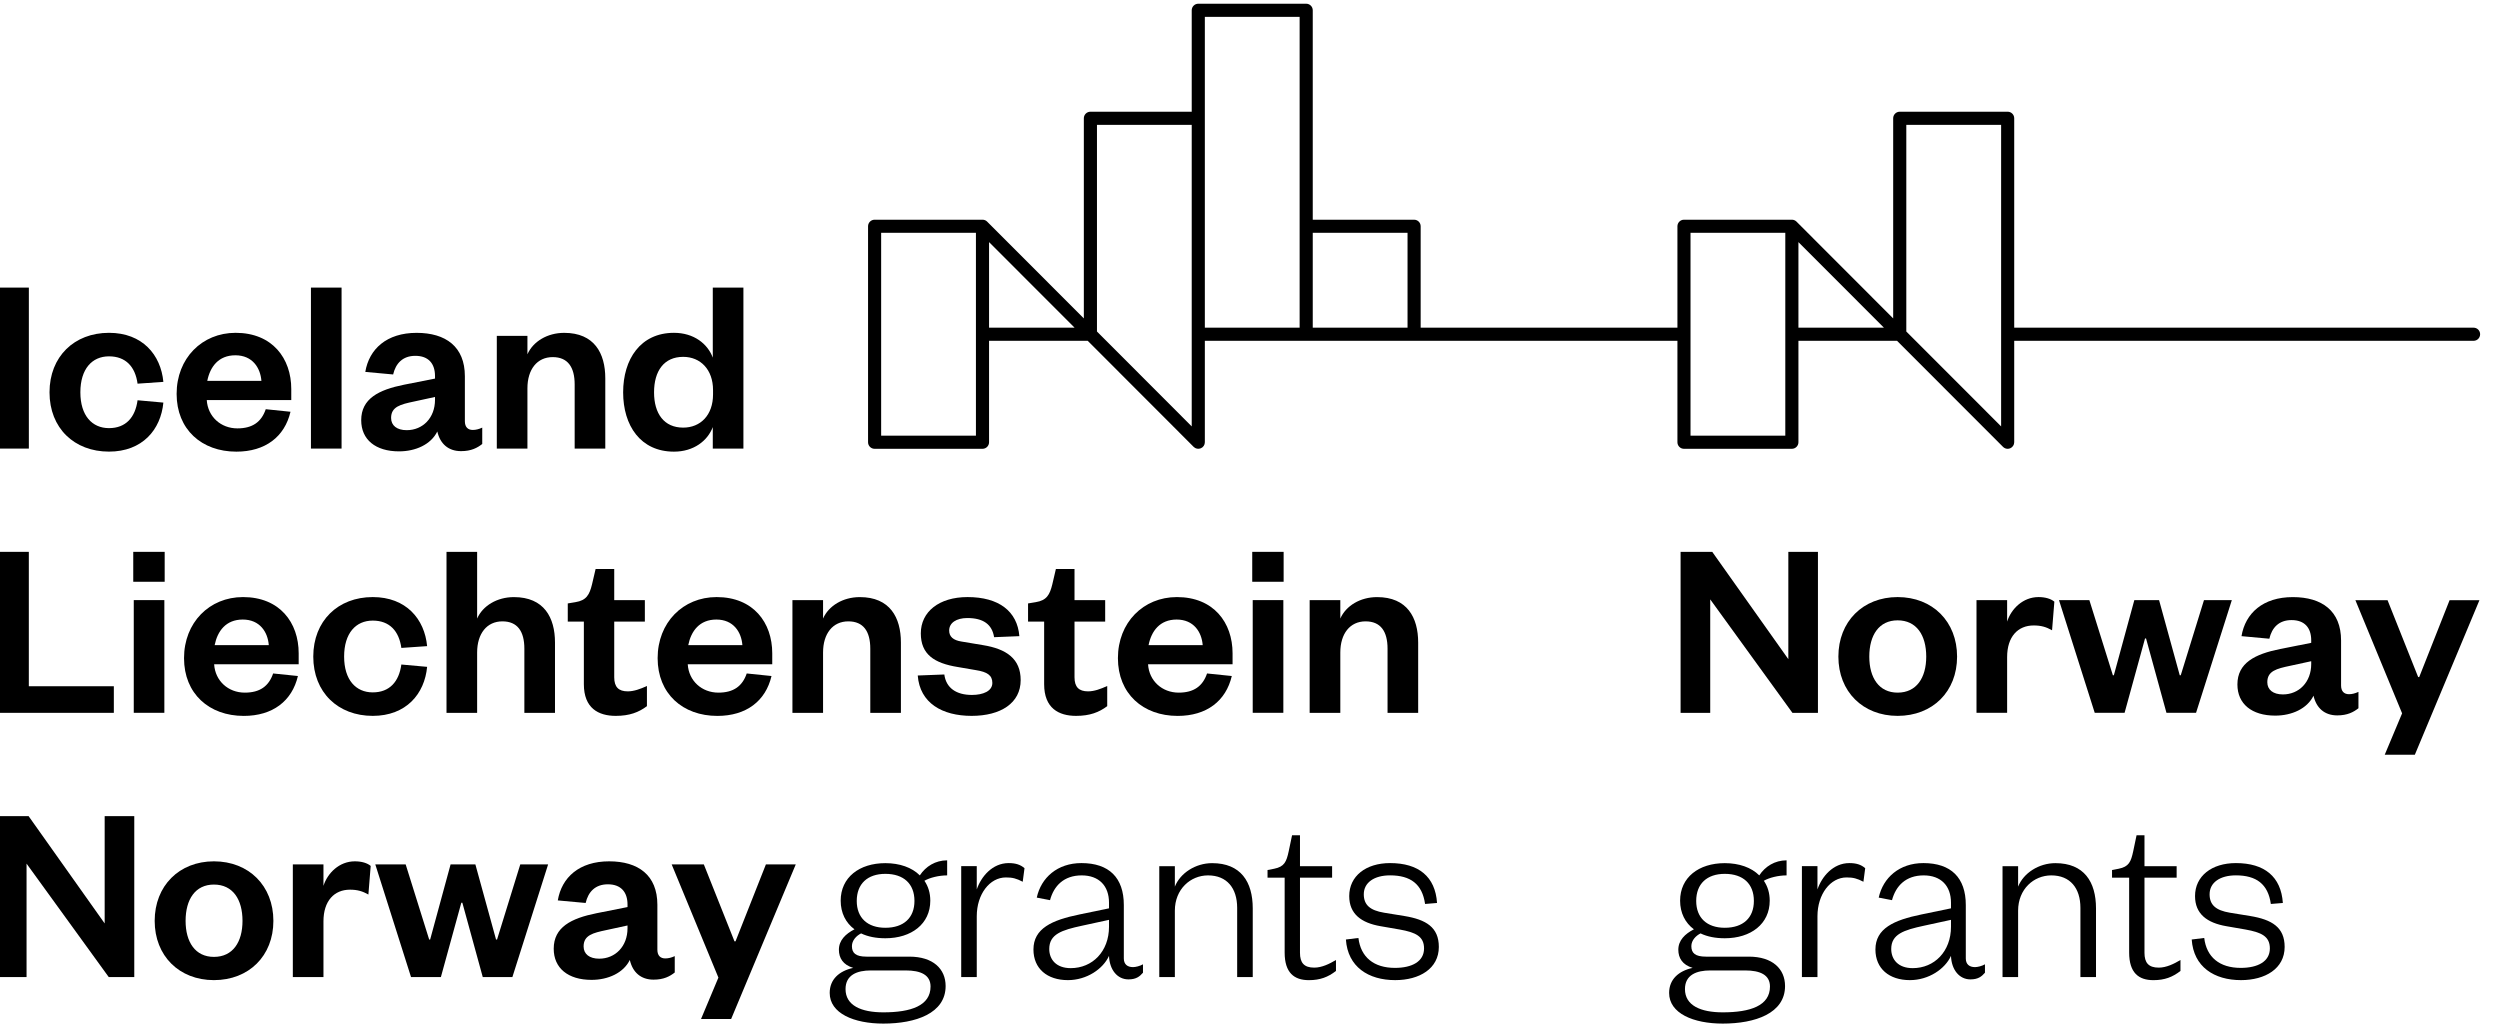 <?xml version="1.0" encoding="UTF-8" standalone="no"?>
<!DOCTYPE svg PUBLIC "-//W3C//DTD SVG 1.1//EN" "http://www.w3.org/Graphics/SVG/1.1/DTD/svg11.dtd">
<svg width="100%" height="100%" viewBox="0 0 111 46" version="1.1" xmlns="http://www.w3.org/2000/svg" xmlns:xlink="http://www.w3.org/1999/xlink" xml:space="preserve" xmlns:serif="http://www.serif.com/" style="fill-rule:evenodd;clip-rule:evenodd;stroke-linejoin:round;stroke-miterlimit:2;">
    <g transform="matrix(1,0,0,1,-2163.46,-4739.02)">
        <g transform="matrix(1.382,0,0,2.377,1828.98,4416.31)">
            <g transform="matrix(1.026,0,0,0.597,-83.871,-5.019)">
                <g transform="matrix(1,0,0,1,380.505,235.949)">
                    <path d="M0,13.91C-0.053,13.91 -0.106,13.889 -0.145,13.85L-3.464,10.531L-6.552,10.531L-6.552,13.705C-6.552,13.818 -6.644,13.91 -6.758,13.91L-10.136,13.91C-10.249,13.91 -10.341,13.818 -10.341,13.705L-10.341,10.531L-25.139,10.531L-25.139,13.705C-25.139,13.788 -25.189,13.863 -25.266,13.894C-25.343,13.926 -25.431,13.908 -25.489,13.85L-28.807,10.531L-31.896,10.531L-31.896,13.705C-31.896,13.818 -31.988,13.91 -32.101,13.91L-35.48,13.91C-35.593,13.91 -35.685,13.818 -35.685,13.705L-35.685,6.947C-35.685,6.834 -35.593,6.742 -35.48,6.742L-32.092,6.742C-32.042,6.744 -31.997,6.764 -31.963,6.795L-31.963,6.796L-31.962,6.796L-31.962,6.797L-31.961,6.797C-31.961,6.798 -31.96,6.798 -31.96,6.798C-31.96,6.798 -31.959,6.798 -31.959,6.799C-31.959,6.799 -31.959,6.8 -31.958,6.8C-31.959,6.8 -31.959,6.8 -31.958,6.8C-31.958,6.801 -31.957,6.801 -31.957,6.801L-28.928,9.83L-28.928,3.568C-28.928,3.455 -28.836,3.363 -28.722,3.363L-25.55,3.363L-25.55,0.19C-25.55,0.076 -25.458,-0.016 -25.344,-0.016L-21.966,-0.016C-21.852,-0.016 -21.76,0.076 -21.76,0.19L-21.76,6.742L-18.587,6.742C-18.473,6.742 -18.381,6.834 -18.381,6.947L-18.381,10.12L-10.341,10.12L-10.341,6.947C-10.341,6.834 -10.249,6.742 -10.136,6.742L-6.759,6.742C-6.756,6.741 -6.753,6.742 -6.749,6.742C-6.703,6.744 -6.661,6.761 -6.628,6.788L-6.627,6.788L-6.627,6.789C-6.622,6.793 -6.617,6.797 -6.612,6.802L-3.585,9.83L-3.585,3.568C-3.585,3.455 -3.493,3.363 -3.379,3.363L0,3.363C0.113,3.363 0.205,3.455 0.205,3.568L0.205,10.12L14.589,10.12C14.702,10.12 14.794,10.212 14.794,10.325C14.794,10.439 14.702,10.531 14.589,10.531L0.205,10.531L0.205,13.705C0.205,13.788 0.155,13.862 0.079,13.894C0.053,13.905 0.026,13.91 0,13.91M-9.931,13.499L-6.963,13.499L-6.963,7.152L-9.931,7.152L-9.931,13.499ZM-35.275,13.499L-32.307,13.499L-32.307,7.152L-35.275,7.152L-35.275,13.499ZM-3.174,10.24L-0.205,13.209L-0.205,3.774L-3.174,3.774L-3.174,10.24ZM-28.517,10.24L-25.55,13.209L-25.55,3.774L-28.517,3.774L-28.517,10.24ZM-6.552,10.12L-3.875,10.12L-6.552,7.443L-6.552,10.12ZM-21.76,10.12L-18.792,10.12L-18.792,7.152L-21.76,7.152L-21.76,10.12ZM-25.139,10.12L-22.171,10.12L-22.171,0.395L-25.139,0.395L-25.139,10.12ZM-31.896,10.12L-29.218,10.12L-31.896,7.443L-31.896,10.12Z" style="fill-rule:nonzero;"/>
                </g>
                <g transform="matrix(1,0,0,1,0,44.667)">
                    <rect x="317.542" y="200.148" width="1" height="5.037"/>
                </g>
                <g transform="matrix(1,0,0,1,321.051,249.947)">
                    <path d="M0,-3.717C1.047,-3.717 1.623,-3.029 1.703,-2.182L0.895,-2.126C0.823,-2.654 0.528,-2.981 0,-2.981C-0.528,-2.981 -0.896,-2.59 -0.896,-1.855C-0.896,-1.126 -0.528,-0.735 0,-0.735C0.528,-0.735 0.823,-1.071 0.895,-1.607L1.703,-1.534C1.623,-0.687 1.047,0 0,0C-1.087,0 -1.862,-0.735 -1.862,-1.855C-1.862,-2.973 -1.087,-3.717 0,-3.717" style="fill-rule:nonzero;"/>
                </g>
                <g transform="matrix(1,0,0,1,325.824,248.445)">
                    <path d="M0,-0.712C-0.032,-1.12 -0.28,-1.512 -0.816,-1.512C-1.343,-1.512 -1.607,-1.152 -1.695,-0.712L0,-0.712ZM0.911,0.255C0.727,1.039 0.12,1.503 -0.784,1.503C-1.871,1.503 -2.655,0.808 -2.655,-0.304C-2.655,-1.416 -1.863,-2.215 -0.808,-2.215C0.343,-2.215 0.935,-1.416 0.935,-0.456L0.935,-0.112L-1.711,-0.112C-1.679,0.407 -1.272,0.775 -0.752,0.775C-0.28,0.775 0,0.575 0.136,0.175L0.911,0.255Z" style="fill-rule:nonzero;"/>
                </g>
                <g transform="matrix(1,0,0,1,0,44.667)">
                    <rect x="327.375" y="200.148" width="0.959" height="5.037"/>
                </g>
                <g transform="matrix(1,0,0,1,331.26,247.933)">
                    <path d="M0,0.304L-0.663,0.448C-1.079,0.536 -1.375,0.608 -1.375,0.96C-1.375,1.199 -1.192,1.343 -0.887,1.343C-0.383,1.343 0,0.96 0,0.392L0,0.304ZM0.935,1.063C0.935,1.247 1.031,1.336 1.183,1.336C1.279,1.336 1.375,1.311 1.479,1.263L1.479,1.775C1.327,1.895 1.135,1.999 0.816,1.999C0.415,1.999 0.16,1.767 0.072,1.384C-0.128,1.791 -0.608,2.006 -1.128,2.006C-1.862,2.006 -2.311,1.639 -2.311,1.031C-2.311,0.36 -1.767,0.08 -0.967,-0.08L0,-0.271L0,-0.351C0,-0.743 -0.208,-0.983 -0.616,-0.983C-1.015,-0.983 -1.231,-0.743 -1.311,-0.4L-2.183,-0.48C-2.063,-1.199 -1.511,-1.702 -0.576,-1.702C0.335,-1.702 0.935,-1.271 0.935,-0.344L0.935,1.063Z" style="fill-rule:nonzero;"/>
                </g>
                <g transform="matrix(1,0,0,1,334.154,246.231)">
                    <path d="M0,3.621L-0.959,3.621L-0.959,0.095L0,0.095L0,0.671C0.176,0.271 0.624,0 1.151,0C2.095,0 2.438,0.639 2.438,1.422L2.438,3.621L1.479,3.621L1.479,1.614C1.479,1.071 1.263,0.759 0.791,0.759C0.304,0.759 0,1.142 0,1.734L0,3.621Z" style="fill-rule:nonzero;"/>
                </g>
                <g transform="matrix(1,0,0,1,339.966,246.742)">
                    <path d="M0,1.279C0,0.64 -0.392,0.24 -0.935,0.24C-1.535,0.24 -1.847,0.68 -1.847,1.351C-1.847,2.015 -1.535,2.454 -0.935,2.454C-0.392,2.454 0,2.063 0,1.415L0,1.279ZM-0.008,2.438C-0.169,2.862 -0.6,3.206 -1.224,3.206C-2.271,3.206 -2.815,2.39 -2.815,1.351C-2.815,0.312 -2.271,-0.512 -1.224,-0.512C-0.6,-0.512 -0.169,-0.168 -0.008,0.264L-0.008,-1.927L0.951,-1.927L0.951,3.11L-0.008,3.11L-0.008,2.438Z" style="fill-rule:nonzero;"/>
                </g>
                <g transform="matrix(1,0,0,1,318.541,258.12)">
                    <path d="M0,-5.037L0,-0.832L2.662,-0.832L2.662,0L-0.999,0L-0.999,-5.037L0,-5.037Z" style="fill-rule:nonzero;"/>
                </g>
                <g transform="matrix(1,0,0,1,0,61.202)">
                    <path d="M321.811,192.817L322.795,192.817L322.795,191.881L321.811,191.881L321.811,192.817ZM321.827,196.917L322.785,196.917L322.785,193.391L321.827,193.391L321.827,196.917Z" style="fill-rule:nonzero;"/>
                </g>
                <g transform="matrix(1,0,0,1,326.055,256.713)">
                    <path d="M0,-0.712C-0.031,-1.12 -0.28,-1.512 -0.815,-1.512C-1.343,-1.512 -1.606,-1.152 -1.695,-0.712L0,-0.712ZM0.912,0.255C0.728,1.039 0.12,1.503 -0.783,1.503C-1.87,1.503 -2.654,0.807 -2.654,-0.304C-2.654,-1.416 -1.862,-2.215 -0.807,-2.215C0.344,-2.215 0.936,-1.416 0.936,-0.456L0.936,-0.112L-1.711,-0.112C-1.679,0.407 -1.271,0.775 -0.751,0.775C-0.28,0.775 0,0.575 0.136,0.175L0.912,0.255Z" style="fill-rule:nonzero;"/>
                </g>
                <g transform="matrix(1,0,0,1,329.31,258.215)">
                    <path d="M0,-3.717C1.047,-3.717 1.623,-3.029 1.703,-2.182L0.896,-2.126C0.823,-2.653 0.528,-2.981 0,-2.981C-0.528,-2.981 -0.896,-2.589 -0.896,-1.855C-0.896,-1.126 -0.528,-0.735 0,-0.735C0.528,-0.735 0.823,-1.071 0.896,-1.607L1.703,-1.534C1.623,-0.687 1.047,0 0,0C-1.087,0 -1.862,-0.735 -1.862,-1.855C-1.862,-2.973 -1.087,-3.717 0,-3.717" style="fill-rule:nonzero;"/>
                </g>
                <g transform="matrix(1,0,0,1,332.579,253.083)">
                    <path d="M0,5.037L-0.959,5.037L-0.959,0L0,0L0,2.087C0.176,1.687 0.624,1.416 1.151,1.416C2.095,1.416 2.438,2.055 2.438,2.838L2.438,5.037L1.479,5.037L1.479,3.03C1.479,2.487 1.263,2.175 0.791,2.175C0.304,2.175 0,2.558 0,3.15L0,5.037Z" style="fill-rule:nonzero;"/>
                </g>
                <g transform="matrix(1,0,0,1,335.921,256.569)">
                    <path d="M0,-1.304L-0.504,-1.304L-0.504,-1.872L-0.264,-1.912C0.08,-1.967 0.176,-2.143 0.256,-2.471L0.368,-2.95L0.951,-2.95L0.951,-1.975L1.91,-1.975L1.91,-1.304L0.951,-1.304L0.951,0.439C0.951,0.743 1.087,0.879 1.375,0.879C1.567,0.879 1.767,0.806 1.975,0.711L1.975,1.342C1.719,1.534 1.431,1.646 0.999,1.646C0.456,1.646 0,1.406 0,0.655L0,-1.304Z" style="fill-rule:nonzero;"/>
                </g>
                <g transform="matrix(1,0,0,1,340.885,256.713)">
                    <path d="M0,-0.712C-0.031,-1.12 -0.28,-1.512 -0.815,-1.512C-1.343,-1.512 -1.606,-1.152 -1.695,-0.712L0,-0.712ZM0.912,0.255C0.728,1.039 0.12,1.503 -0.783,1.503C-1.87,1.503 -2.654,0.807 -2.654,-0.304C-2.654,-1.416 -1.862,-2.215 -0.807,-2.215C0.344,-2.215 0.935,-1.416 0.935,-0.456L0.935,-0.112L-1.711,-0.112C-1.679,0.407 -1.271,0.775 -0.751,0.775C-0.28,0.775 0,0.575 0.136,0.175L0.912,0.255Z" style="fill-rule:nonzero;"/>
                </g>
                <g transform="matrix(1,0,0,1,343.411,254.499)">
                    <path d="M0,3.621L-0.959,3.621L-0.959,0.095L0,0.095L0,0.671C0.176,0.271 0.624,0 1.151,0C2.094,0 2.438,0.639 2.438,1.422L2.438,3.621L1.479,3.621L1.479,1.614C1.479,1.071 1.263,0.759 0.791,0.759C0.303,0.759 0,1.142 0,1.734L0,3.621Z" style="fill-rule:nonzero;"/>
                </g>
                <g transform="matrix(1,0,0,1,347.208,255.793)">
                    <path d="M0,1.127C0.056,1.551 0.376,1.767 0.864,1.767C1.215,1.767 1.504,1.647 1.504,1.391C1.504,1.151 1.343,1.047 0.991,0.991L0.431,0.895C-0.319,0.776 -0.736,0.496 -0.736,-0.16C-0.736,-0.832 -0.168,-1.295 0.727,-1.295C1.703,-1.295 2.286,-0.856 2.35,-0.072L1.559,-0.04C1.495,-0.44 1.223,-0.639 0.72,-0.639C0.376,-0.639 0.152,-0.488 0.152,-0.248C0.152,-0.056 0.28,0.056 0.536,0.096L1.207,0.208C1.951,0.327 2.391,0.639 2.391,1.303C2.391,2.022 1.767,2.422 0.855,2.422C-0.064,2.422 -0.767,2.022 -0.832,1.159L0,1.127Z" style="fill-rule:nonzero;"/>
                </g>
                <g transform="matrix(1,0,0,1,350.334,256.569)">
                    <path d="M0,-1.304L-0.504,-1.304L-0.504,-1.872L-0.264,-1.912C0.08,-1.967 0.176,-2.143 0.256,-2.471L0.368,-2.95L0.951,-2.95L0.951,-1.975L1.911,-1.975L1.911,-1.304L0.951,-1.304L0.951,0.439C0.951,0.743 1.087,0.879 1.375,0.879C1.567,0.879 1.767,0.806 1.975,0.711L1.975,1.342C1.719,1.534 1.431,1.646 1,1.646C0.456,1.646 0,1.406 0,0.655L0,-1.304Z" style="fill-rule:nonzero;"/>
                </g>
                <g transform="matrix(1,0,0,1,355.299,256.713)">
                    <path d="M0,-0.712C-0.032,-1.12 -0.28,-1.512 -0.816,-1.512C-1.343,-1.512 -1.607,-1.152 -1.695,-0.712L0,-0.712ZM0.911,0.255C0.727,1.039 0.12,1.503 -0.784,1.503C-1.871,1.503 -2.655,0.807 -2.655,-0.304C-2.655,-1.416 -1.863,-2.215 -0.808,-2.215C0.343,-2.215 0.935,-1.416 0.935,-0.456L0.935,-0.112L-1.711,-0.112C-1.68,0.407 -1.271,0.775 -0.752,0.775C-0.28,0.775 0,0.575 0.136,0.175L0.911,0.255Z" style="fill-rule:nonzero;"/>
                </g>
                <g transform="matrix(1,0,0,1,0,61.202)">
                    <path d="M356.85,192.817L357.833,192.817L357.833,191.881L356.85,191.881L356.85,192.817ZM356.865,196.917L357.824,196.917L357.824,193.391L356.865,193.391L356.865,196.917Z" style="fill-rule:nonzero;"/>
                </g>
                <g transform="matrix(1,0,0,1,359.608,254.499)">
                    <path d="M0,3.621L-0.96,3.621L-0.96,0.095L0,0.095L0,0.671C0.176,0.271 0.624,0 1.151,0C2.094,0 2.438,0.639 2.438,1.422L2.438,3.621L1.479,3.621L1.479,1.614C1.479,1.071 1.263,0.759 0.791,0.759C0.304,0.759 0,1.142 0,1.734L0,3.621Z" style="fill-rule:nonzero;"/>
                </g>
                <g transform="matrix(1,0,0,1,320.916,263.031)">
                    <path d="M0,1.678L0,-1.679L0.927,-1.679L0.927,3.357L0.128,3.357L-2.446,-0.193L-2.446,3.357L-3.373,3.357L-3.373,-1.679L-2.382,-1.679L0,1.678Z" style="fill-rule:nonzero;"/>
                </g>
                <g transform="matrix(1,0,0,1,324.337,263.493)">
                    <path d="M0,2.263C0.592,2.263 0.895,1.799 0.895,1.136C0.895,0.464 0.592,-0 0,-0C-0.584,-0 -0.887,0.464 -0.887,1.136C-0.887,1.799 -0.584,2.263 0,2.263M0,2.99C-1.087,2.99 -1.855,2.231 -1.855,1.136C-1.855,0.04 -1.087,-0.727 0,-0.727C1.095,-0.727 1.862,0.04 1.862,1.136C1.862,2.231 1.095,2.99 0,2.99" style="fill-rule:nonzero;"/>
                </g>
                <g transform="matrix(1,0,0,1,329.174,265.348)">
                    <path d="M0,-1.543C-0.184,-1.647 -0.344,-1.695 -0.576,-1.695C-1.071,-1.695 -1.407,-1.343 -1.407,-0.704L-1.407,1.039L-2.366,1.039L-2.366,-2.486L-1.407,-2.486L-1.407,-1.815C-1.279,-2.215 -0.912,-2.582 -0.424,-2.582C-0.208,-2.582 -0.032,-2.527 0.072,-2.438L0,-1.543Z" style="fill-rule:nonzero;"/>
                </g>
                <g transform="matrix(1,0,0,1,333.171,264.037)">
                    <path d="M0,1.175L0.032,1.175L0.759,-1.175L1.631,-1.175L0.512,2.35L-0.416,2.35L-1.055,0.024L-1.087,0.024L-1.727,2.35L-2.662,2.35L-3.781,-1.175L-2.83,-1.175L-2.094,1.175L-2.063,1.175L-1.423,-1.175L-0.647,-1.175L0,1.175Z" style="fill-rule:nonzero;"/>
                </g>
                <g transform="matrix(1,0,0,1,337.288,264.468)">
                    <path d="M0,0.305L-0.663,0.449C-1.08,0.537 -1.375,0.608 -1.375,0.961C-1.375,1.2 -1.191,1.344 -0.887,1.344C-0.384,1.344 0,0.961 0,0.393L0,0.305ZM0.935,1.064C0.935,1.248 1.031,1.336 1.183,1.336C1.279,1.336 1.375,1.312 1.479,1.264L1.479,1.776C1.327,1.896 1.135,2 0.816,2C0.415,2 0.16,1.768 0.072,1.384C-0.128,1.791 -0.608,2.007 -1.127,2.007C-1.862,2.007 -2.311,1.64 -2.311,1.032C-2.311,0.36 -1.767,0.081 -0.967,-0.079L0,-0.271L0,-0.351C0,-0.742 -0.208,-0.983 -0.615,-0.983C-1.015,-0.983 -1.231,-0.742 -1.311,-0.399L-2.183,-0.479C-2.062,-1.199 -1.511,-1.702 -0.576,-1.702C0.335,-1.702 0.935,-1.27 0.935,-0.343L0.935,1.064Z" style="fill-rule:nonzero;"/>
                </g>
                <g transform="matrix(1,0,0,1,339.59,262.863)">
                    <path d="M0,4.836L0.544,3.541L-0.919,0L0.088,0L1.047,2.406L1.08,2.406L2.031,0L2.966,0L0.943,4.836L0,4.836Z" style="fill-rule:nonzero;"/>
                </g>
                <g transform="matrix(1,0,0,1,345.362,267.42)">
                    <path d="M0,-4.262C-0.56,-4.262 -0.896,-3.95 -0.896,-3.414C-0.896,-2.887 -0.56,-2.575 0,-2.575C0.575,-2.575 0.911,-2.887 0.911,-3.414C0.911,-3.95 0.575,-4.262 0,-4.262M-0.064,0.071C0.8,0.071 1.415,-0.136 1.415,-0.736C1.415,-1.104 1.103,-1.24 0.64,-1.24L-0.456,-1.24C-0.88,-1.24 -1.247,-1.104 -1.247,-0.656C-1.247,-0.145 -0.76,0.071 -0.064,0.071M0,-2.247C-0.288,-2.247 -0.544,-2.295 -0.76,-2.399C-0.904,-2.327 -1.047,-2.183 -1.047,-2C-1.047,-1.784 -0.927,-1.672 -0.592,-1.672L0.751,-1.672C1.495,-1.672 1.887,-1.288 1.887,-0.752C1.887,0.103 0.951,0.423 -0.064,0.423C-0.984,0.423 -1.743,0.103 -1.743,-0.536C-1.743,-0.96 -1.447,-1.224 -1.007,-1.32C-1.327,-1.415 -1.455,-1.632 -1.455,-1.887C-1.455,-2.183 -1.247,-2.383 -0.967,-2.527C-1.239,-2.727 -1.399,-3.038 -1.399,-3.423C-1.399,-4.15 -0.816,-4.597 0,-4.597C0.448,-4.597 0.831,-4.462 1.079,-4.214C1.263,-4.494 1.566,-4.685 1.935,-4.685L1.935,-4.214C1.671,-4.214 1.391,-4.142 1.223,-4.046C1.343,-3.87 1.407,-3.662 1.407,-3.423C1.407,-2.695 0.816,-2.247 0,-2.247" style="fill-rule:nonzero;"/>
                </g>
                <g transform="matrix(1,0,0,1,349.663,265.803)">
                    <path d="M0,-2.398C-0.2,-2.502 -0.319,-2.533 -0.527,-2.533C-1.031,-2.533 -1.439,-2.014 -1.439,-1.318L-1.439,0.584L-1.926,0.584L-1.926,-2.886L-1.439,-2.886L-1.439,-2.158C-1.303,-2.558 -0.951,-2.982 -0.44,-2.982C-0.224,-2.982 -0.072,-2.934 0.056,-2.822L0,-2.398Z" style="fill-rule:nonzero;"/>
                </g>
                <g transform="matrix(1,0,0,1,352.365,264.707)">
                    <path d="M0,-0.11L-0.847,0.074C-1.479,0.21 -1.871,0.338 -1.871,0.801C-1.871,1.129 -1.655,1.401 -1.199,1.401C-0.52,1.401 0,0.881 0,0.106L0,-0.11ZM0.464,1.097C0.464,1.281 0.576,1.369 0.752,1.369C0.831,1.369 0.967,1.337 1.064,1.281L1.064,1.544C0.959,1.665 0.847,1.753 0.608,1.753C0.264,1.753 0.016,1.457 0,1.017C-0.184,1.425 -0.696,1.776 -1.287,1.776C-1.935,1.776 -2.366,1.417 -2.366,0.817C-2.366,0.161 -1.791,-0.102 -0.927,-0.278L0,-0.47L0,-0.646C0,-1.173 -0.312,-1.501 -0.855,-1.501C-1.415,-1.501 -1.727,-1.173 -1.847,-0.726L-2.262,-0.806C-2.127,-1.43 -1.615,-1.886 -0.864,-1.886C0,-1.886 0.464,-1.43 0.464,-0.574L0.464,1.097Z" style="fill-rule:nonzero;"/>
                </g>
                <g transform="matrix(1,0,0,1,354.427,262.823)">
                    <path d="M0,3.565L-0.488,3.565L-0.488,0.095L0,0.095L0,0.735C0.168,0.311 0.647,0 1.167,0C2.063,0 2.439,0.583 2.439,1.414L2.439,3.565L1.951,3.565L1.951,1.399C1.951,0.783 1.631,0.383 1.039,0.383C0.488,0.383 0,0.815 0,1.486L0,3.565Z" style="fill-rule:nonzero;"/>
                </g>
                <g transform="matrix(1,0,0,1,357.865,265.157)">
                    <path d="M0,-1.879L-0.536,-1.879L-0.536,-2.119L-0.328,-2.159C-0.009,-2.223 0.056,-2.374 0.128,-2.71L0.232,-3.206L0.48,-3.206L0.48,-2.239L1.486,-2.239L1.486,-1.879L0.48,-1.879L0.48,0.472C0.48,0.783 0.607,0.935 0.927,0.935C1.167,0.935 1.407,0.815 1.607,0.696L1.607,1.039C1.359,1.231 1.111,1.327 0.759,1.327C0.296,1.327 0,1.095 0,0.463L0,-1.879Z" style="fill-rule:nonzero;"/>
                </g>
                <g transform="matrix(1,0,0,1,360.175,264.14)">
                    <path d="M0,1.024C0.072,1.623 0.48,1.96 1.144,1.96C1.679,1.96 2.055,1.76 2.055,1.352C2.055,0.968 1.783,0.848 1.295,0.76L0.695,0.656C0.088,0.552 -0.288,0.272 -0.288,-0.287C-0.288,-0.911 0.232,-1.319 0.991,-1.319C1.887,-1.319 2.407,-0.895 2.462,-0.071L2.087,-0.04C1.999,-0.663 1.631,-0.935 0.991,-0.935C0.496,-0.935 0.168,-0.711 0.168,-0.343C0.168,-0.007 0.368,0.161 0.8,0.233L1.44,0.337C2.119,0.449 2.518,0.689 2.518,1.304C2.518,1.984 1.911,2.343 1.151,2.343C0.312,2.343 -0.335,1.928 -0.392,1.072L0,1.024Z" style="fill-rule:nonzero;"/>
                </g>
                <g transform="matrix(1,0,0,1,373.637,254.763)">
                    <path d="M0,1.678L0,-1.679L0.927,-1.679L0.927,3.357L0.128,3.357L-2.446,-0.193L-2.446,3.357L-3.374,3.357L-3.374,-1.679L-2.382,-1.679L0,1.678Z" style="fill-rule:nonzero;"/>
                </g>
                <g transform="matrix(1,0,0,1,377.059,255.225)">
                    <path d="M0,2.263C0.592,2.263 0.896,1.799 0.896,1.136C0.896,0.464 0.592,0.001 0,0.001C-0.583,0.001 -0.887,0.464 -0.887,1.136C-0.887,1.799 -0.583,2.263 0,2.263M0,2.99C-1.087,2.99 -1.855,2.231 -1.855,1.136C-1.855,0.04 -1.087,-0.727 0,-0.727C1.096,-0.727 1.862,0.04 1.862,1.136C1.862,2.231 1.096,2.99 0,2.99" style="fill-rule:nonzero;"/>
                </g>
                <g transform="matrix(1,0,0,1,381.895,257.08)">
                    <path d="M0,-1.543C-0.184,-1.647 -0.344,-1.694 -0.575,-1.694C-1.071,-1.694 -1.407,-1.343 -1.407,-0.703L-1.407,1.039L-2.366,1.039L-2.366,-2.486L-1.407,-2.486L-1.407,-1.815C-1.279,-2.214 -0.911,-2.582 -0.424,-2.582C-0.208,-2.582 -0.032,-2.526 0.072,-2.438L0,-1.543Z" style="fill-rule:nonzero;"/>
                </g>
                <g transform="matrix(1,0,0,1,385.893,255.769)">
                    <path d="M0,1.175L0.032,1.175L0.759,-1.175L1.631,-1.175L0.511,2.35L-0.416,2.35L-1.055,0.024L-1.087,0.024L-1.727,2.35L-2.662,2.35L-3.781,-1.175L-2.83,-1.175L-2.094,1.175L-2.063,1.175L-1.422,-1.175L-0.647,-1.175L0,1.175Z" style="fill-rule:nonzero;"/>
                </g>
                <g transform="matrix(1,0,0,1,390.01,256.201)">
                    <path d="M0,0.304L-0.663,0.448C-1.08,0.536 -1.375,0.608 -1.375,0.96C-1.375,1.199 -1.191,1.343 -0.887,1.343C-0.384,1.343 0,0.96 0,0.392L0,0.304ZM0.935,1.063C0.935,1.247 1.031,1.336 1.183,1.336C1.279,1.336 1.375,1.311 1.479,1.263L1.479,1.775C1.327,1.895 1.135,1.999 0.816,1.999C0.415,1.999 0.16,1.767 0.072,1.383C-0.128,1.791 -0.608,2.006 -1.127,2.006C-1.863,2.006 -2.311,1.639 -2.311,1.031C-2.311,0.36 -1.766,0.08 -0.967,-0.079L0,-0.271L0,-0.351C0,-0.743 -0.208,-0.983 -0.615,-0.983C-1.016,-0.983 -1.231,-0.743 -1.311,-0.4L-2.183,-0.48C-2.063,-1.199 -1.511,-1.702 -0.576,-1.702C0.336,-1.702 0.935,-1.271 0.935,-0.344L0.935,1.063Z" style="fill-rule:nonzero;"/>
                </g>
                <g transform="matrix(1,0,0,1,392.312,254.595)">
                    <path d="M0,4.836L0.544,3.541L-0.919,0L0.088,0L1.047,2.406L1.08,2.406L2.031,0L2.966,0L0.943,4.836L0,4.836Z" style="fill-rule:nonzero;"/>
                </g>
                <g transform="matrix(1,0,0,1,371.647,267.42)">
                    <path d="M0,-4.262C-0.56,-4.262 -0.895,-3.95 -0.895,-3.414C-0.895,-2.887 -0.56,-2.575 0,-2.575C0.576,-2.575 0.911,-2.887 0.911,-3.414C0.911,-3.95 0.576,-4.262 0,-4.262M-0.064,0.071C0.8,0.071 1.415,-0.136 1.415,-0.736C1.415,-1.104 1.103,-1.24 0.64,-1.24L-0.456,-1.24C-0.88,-1.24 -1.247,-1.104 -1.247,-0.656C-1.247,-0.145 -0.759,0.071 -0.064,0.071M0,-2.247C-0.288,-2.247 -0.544,-2.295 -0.759,-2.399C-0.903,-2.327 -1.047,-2.183 -1.047,-2C-1.047,-1.784 -0.927,-1.672 -0.591,-1.672L0.752,-1.672C1.495,-1.672 1.887,-1.288 1.887,-0.752C1.887,0.103 0.951,0.423 -0.064,0.423C-0.983,0.423 -1.743,0.103 -1.743,-0.536C-1.743,-0.96 -1.447,-1.224 -1.007,-1.32C-1.327,-1.415 -1.455,-1.632 -1.455,-1.887C-1.455,-2.183 -1.247,-2.383 -0.967,-2.527C-1.239,-2.727 -1.399,-3.038 -1.399,-3.423C-1.399,-4.15 -0.816,-4.597 0,-4.597C0.448,-4.597 0.832,-4.462 1.08,-4.214C1.263,-4.494 1.567,-4.685 1.935,-4.685L1.935,-4.214C1.671,-4.214 1.391,-4.142 1.223,-4.046C1.343,-3.87 1.407,-3.662 1.407,-3.423C1.407,-2.695 0.816,-2.247 0,-2.247" style="fill-rule:nonzero;"/>
                </g>
                <g transform="matrix(1,0,0,1,375.988,265.803)">
                    <path d="M0,-2.398C-0.2,-2.502 -0.32,-2.533 -0.528,-2.533C-1.031,-2.533 -1.439,-2.014 -1.439,-1.318L-1.439,0.584L-1.926,0.584L-1.926,-2.886L-1.439,-2.886L-1.439,-2.158C-1.303,-2.558 -0.951,-2.982 -0.44,-2.982C-0.224,-2.982 -0.072,-2.934 0.056,-2.822L0,-2.398Z" style="fill-rule:nonzero;"/>
                </g>
                <g transform="matrix(1,0,0,1,378.73,264.707)">
                    <path d="M0,-0.11L-0.848,0.074C-1.479,0.21 -1.871,0.338 -1.871,0.801C-1.871,1.129 -1.655,1.401 -1.199,1.401C-0.52,1.401 0,0.881 0,0.106L0,-0.11ZM0.464,1.097C0.464,1.281 0.576,1.369 0.752,1.369C0.831,1.369 0.967,1.337 1.064,1.281L1.064,1.544C0.959,1.665 0.847,1.753 0.608,1.753C0.264,1.753 0.016,1.457 0,1.017C-0.184,1.425 -0.696,1.776 -1.287,1.776C-1.935,1.776 -2.366,1.417 -2.366,0.817C-2.366,0.161 -1.791,-0.102 -0.928,-0.278L0,-0.47L0,-0.646C0,-1.173 -0.312,-1.501 -0.855,-1.501C-1.415,-1.501 -1.727,-1.173 -1.847,-0.726L-2.263,-0.806C-2.127,-1.43 -1.615,-1.886 -0.864,-1.886C0,-1.886 0.464,-1.43 0.464,-0.574L0.464,1.097Z" style="fill-rule:nonzero;"/>
                </g>
                <g transform="matrix(1,0,0,1,380.832,262.823)">
                    <path d="M0,3.565L-0.488,3.565L-0.488,0.095L0,0.095L0,0.735C0.168,0.311 0.648,0 1.167,0C2.063,0 2.439,0.583 2.439,1.414L2.439,3.565L1.951,3.565L1.951,1.399C1.951,0.783 1.631,0.383 1.039,0.383C0.488,0.383 0,0.815 0,1.486L0,3.565Z" style="fill-rule:nonzero;"/>
                </g>
                <g transform="matrix(1,0,0,1,384.309,265.157)">
                    <path d="M0,-1.879L-0.536,-1.879L-0.536,-2.119L-0.328,-2.159C-0.008,-2.223 0.056,-2.374 0.128,-2.71L0.232,-3.206L0.48,-3.206L0.48,-2.239L1.487,-2.239L1.487,-1.879L0.48,-1.879L0.48,0.472C0.48,0.783 0.608,0.935 0.927,0.935C1.167,0.935 1.407,0.815 1.607,0.696L1.607,1.039C1.359,1.231 1.112,1.327 0.759,1.327C0.296,1.327 0,1.095 0,0.463L0,-1.879Z" style="fill-rule:nonzero;"/>
                </g>
                <g transform="matrix(1,0,0,1,386.66,264.14)">
                    <path d="M0,1.024C0.071,1.623 0.479,1.96 1.143,1.96C1.679,1.96 2.055,1.76 2.055,1.352C2.055,0.968 1.783,0.848 1.295,0.76L0.695,0.656C0.088,0.552 -0.288,0.272 -0.288,-0.287C-0.288,-0.911 0.232,-1.319 0.991,-1.319C1.887,-1.319 2.406,-0.895 2.462,-0.071L2.086,-0.04C1.999,-0.663 1.631,-0.935 0.991,-0.935C0.495,-0.935 0.168,-0.711 0.168,-0.343C0.168,-0.007 0.368,0.161 0.8,0.233L1.439,0.337C2.119,0.449 2.518,0.689 2.518,1.304C2.518,1.984 1.91,2.343 1.151,2.343C0.312,2.343 -0.335,1.928 -0.392,1.072L0,1.024Z" style="fill-rule:nonzero;"/>
                </g>
            </g>
        </g>
    </g>
</svg>
